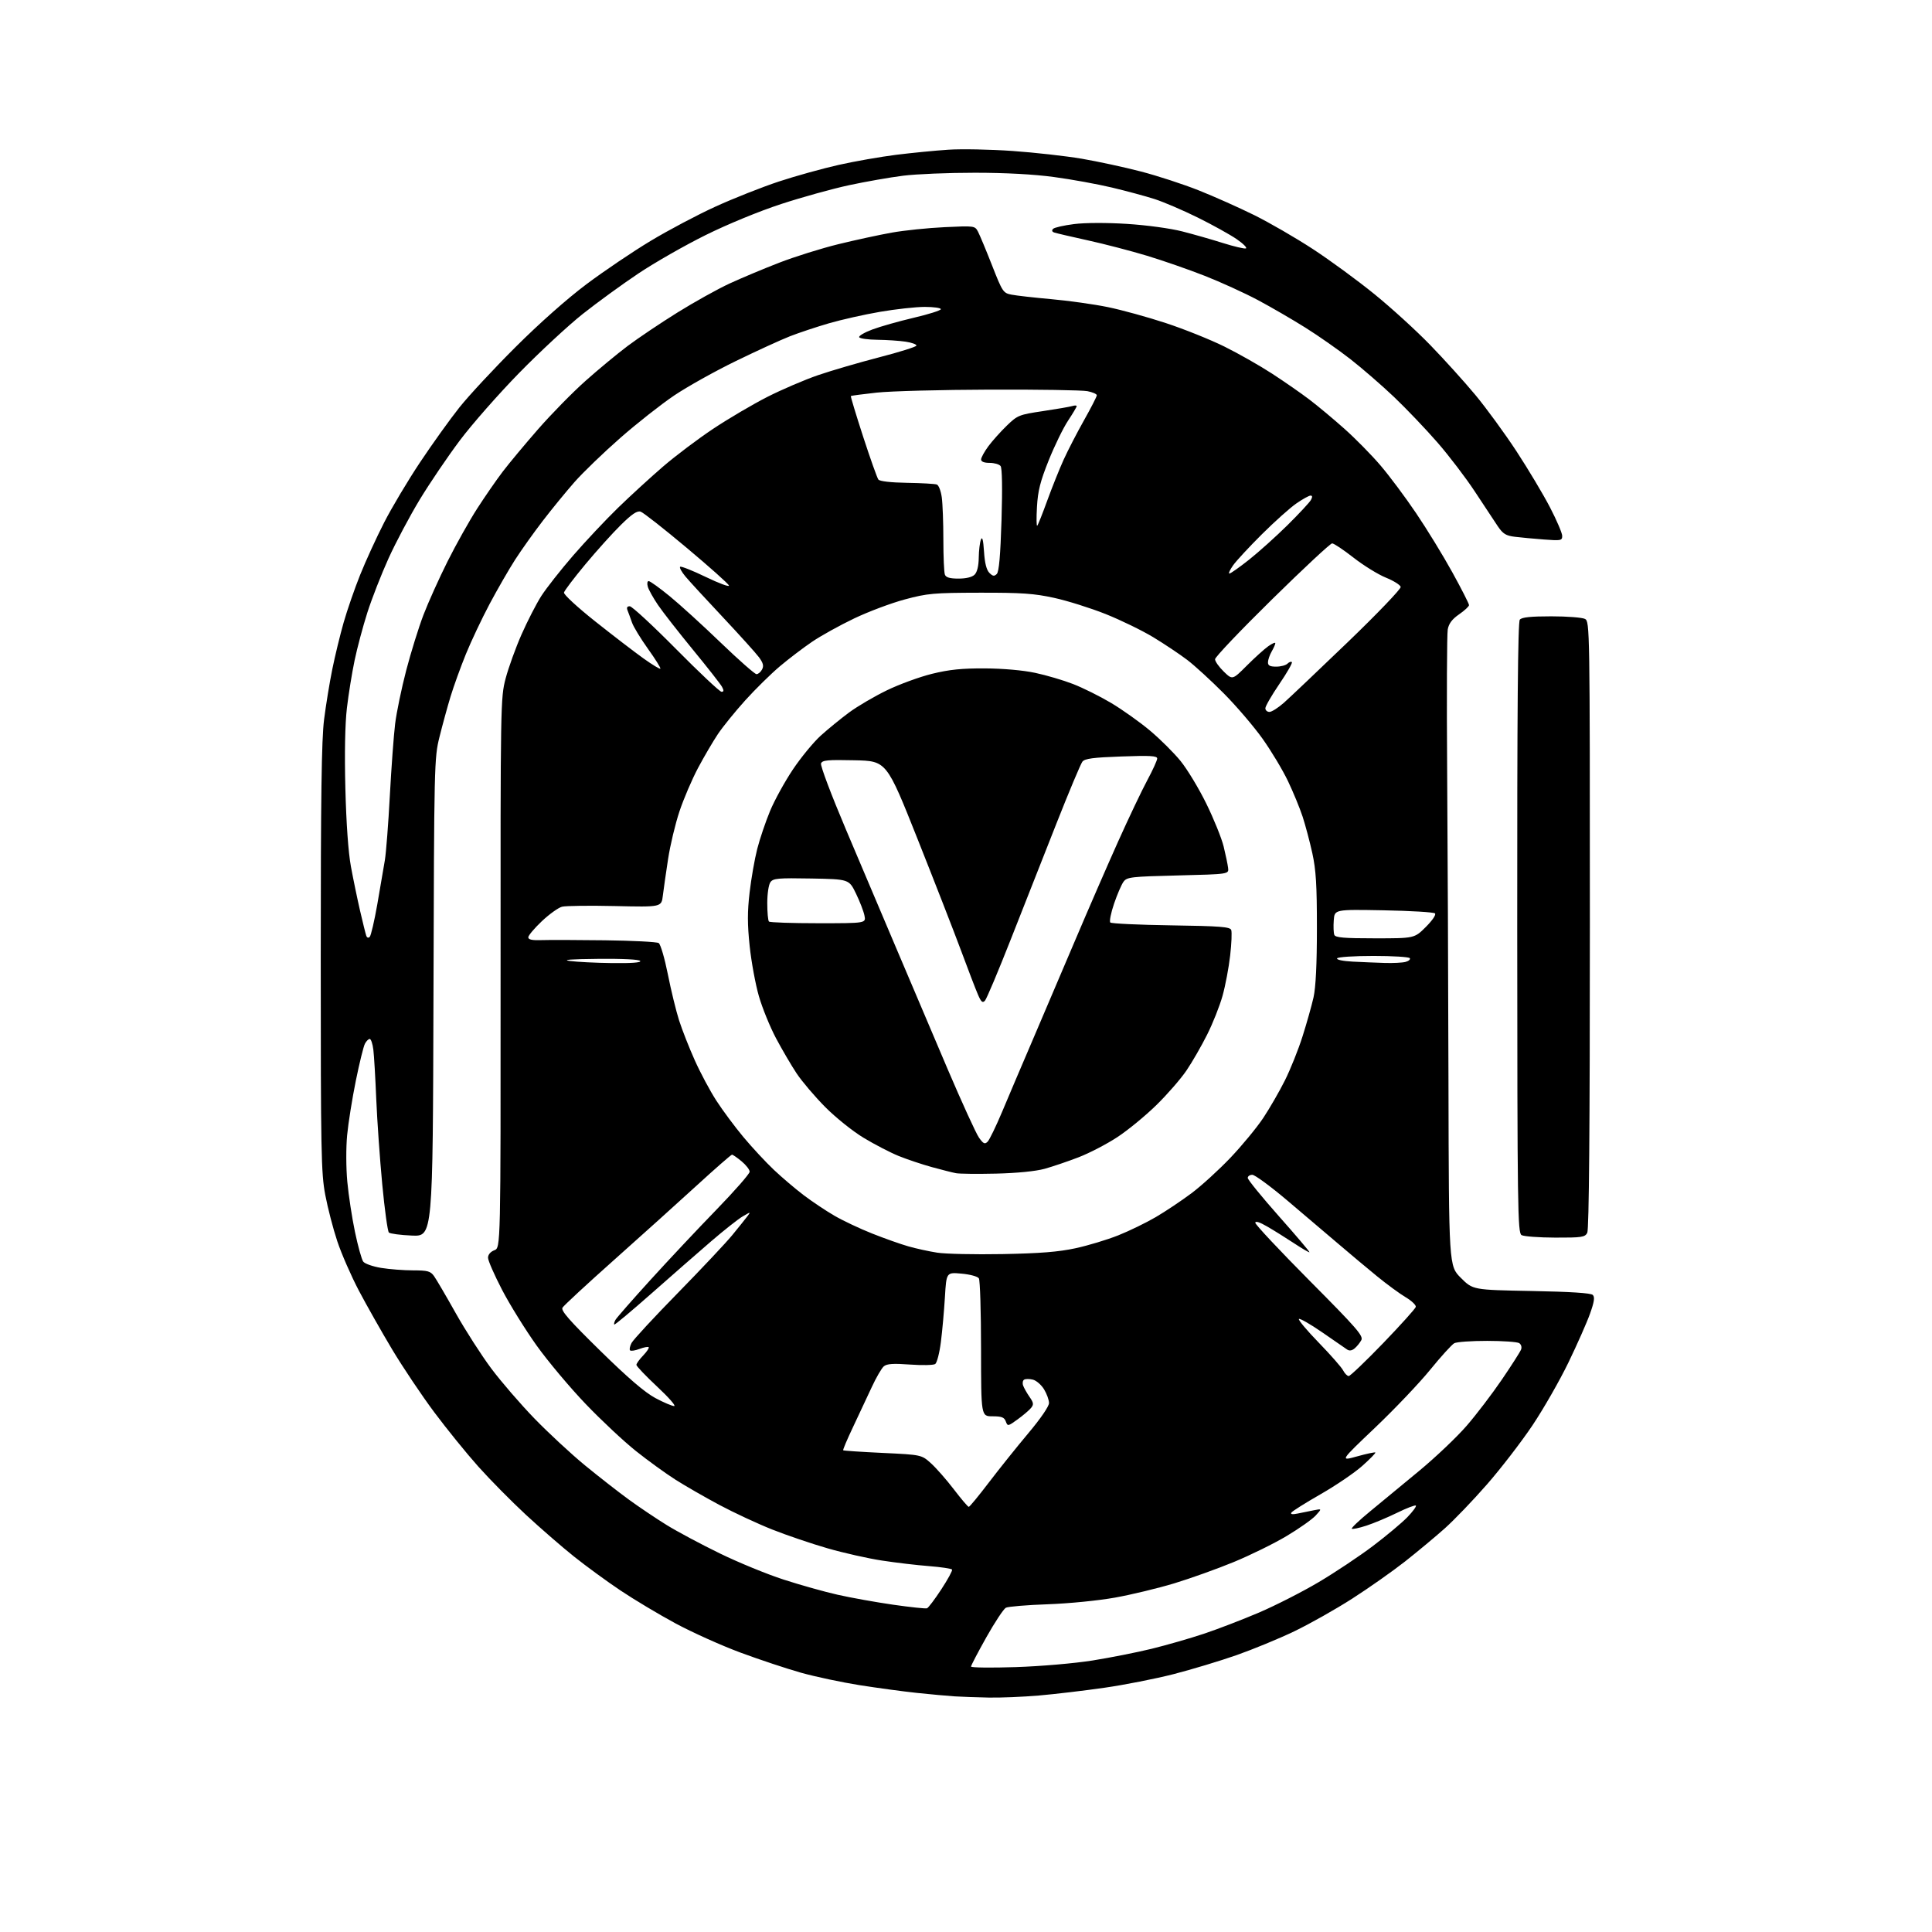 <?xml version="1.0" encoding="UTF-8" standalone="no"?>
<svg 
  version="1.1" 
  xmlns="http://www.w3.org/2000/svg" 
  xmlns:xlink="http://www.w3.org/1999/xlink" 
  xmlns:svg="http://www.w3.org/2000/svg"
  xmlns:rdf="http://www.w3.org/1999/02/22-rdf-syntax-ns#"
  xmlns:cc="http://creativecommons.org/ns#"
  xmlns:dc="http://purl.org/dc/elements/1.1/"
  viewBox="0 0 768 768"
  width="768"
  height="768"
>
<style>svg {background-color: white; }</style>"
<path stroke="none" fill="black" fill-rule="evenodd" d="M393.00,674.81C388.32,674.72 382.25,674.50 379.50,674.33C376.75,674.15 370.00,673.54 364.50,672.96C359.00,672.38 348.69,670.98 341.59,669.86C334.49,668.73 324.06,666.51 318.41,664.93C312.77,663.34 301.93,659.74 294.32,656.92C286.72,654.10 275.10,648.87 268.50,645.31C261.90,641.75 252.08,635.87 246.67,632.25C241.26,628.63 232.94,622.55 228.17,618.74C223.40,614.94 214.81,607.47 209.07,602.16C203.34,596.85 194.82,588.23 190.15,583.00C185.48,577.78 177.58,568.02 172.58,561.33C167.59,554.63 160.05,543.38 155.83,536.33C151.61,529.27 145.67,518.77 142.63,513.00C139.60,507.23 135.75,498.43 134.09,493.46C132.43,488.49 130.27,480.16 129.29,474.96C127.66,466.35 127.50,457.93 127.50,381.00C127.50,316.61 127.82,294.00 128.83,286.00C129.56,280.23 131.03,271.23 132.10,266.00C133.16,260.77 135.18,252.45 136.59,247.50C138.00,242.55 140.96,234.00 143.17,228.50C145.37,223.00 149.66,213.65 152.69,207.73C155.72,201.80 162.16,191.00 167.01,183.73C171.86,176.45 178.87,166.68 182.59,162.00C186.31,157.32 196.36,146.51 204.93,137.97C214.38,128.54 225.46,118.72 233.14,112.97C240.09,107.76 251.56,100.01 258.64,95.76C265.71,91.50 277.35,85.34 284.50,82.09C291.65,78.83 302.95,74.36 309.61,72.16C316.28,69.96 326.96,66.99 333.35,65.56C339.74,64.12 350.03,62.32 356.23,61.54C362.43,60.77 371.77,59.85 377.00,59.51C382.23,59.16 393.70,59.39 402.50,60.01C411.30,60.63 423.68,62.02 430.00,63.09C436.32,64.17 446.90,66.45 453.50,68.17C460.10,69.88 470.45,73.26 476.50,75.67C482.55,78.07 492.45,82.49 498.51,85.48C504.56,88.47 515.08,94.56 521.89,99.01C528.70,103.46 539.72,111.53 546.38,116.95C553.05,122.36 563.02,131.45 568.54,137.15C574.07,142.84 582.14,151.78 586.48,157.00C590.82,162.22 598.16,172.28 602.80,179.35C607.43,186.42 613.42,196.44 616.11,201.61C618.80,206.79 621.00,211.92 621.00,213.02C621.00,214.88 620.52,214.98 613.75,214.46C609.76,214.16 604.56,213.67 602.19,213.38C598.62,212.95 597.46,212.23 595.39,209.18C594.03,207.16 589.97,201.02 586.37,195.54C582.78,190.06 576.04,181.21 571.39,175.87C566.74,170.53 558.99,162.41 554.17,157.82C549.34,153.23 541.55,146.47 536.84,142.79C532.13,139.12 524.06,133.46 518.89,130.23C513.73,126.99 505.23,122.06 500.00,119.27C494.77,116.49 485.30,112.16 478.93,109.66C472.57,107.16 462.22,103.56 455.93,101.66C449.65,99.76 439.10,97.01 432.50,95.56C425.90,94.11 419.86,92.70 419.08,92.43C418.17,92.11 418.01,91.59 418.64,90.96C419.17,90.43 422.93,89.58 426.99,89.07C431.36,88.52 439.92,88.49 447.99,89.00C455.73,89.49 465.18,90.77 469.89,91.97C474.44,93.13 481.76,95.22 486.14,96.61C490.53,97.99 494.63,98.96 495.26,98.75C495.88,98.54 494.24,96.89 491.61,95.07C488.97,93.26 482.02,89.40 476.16,86.50C470.30,83.60 462.57,80.29 459.00,79.14C455.43,77.99 447.77,75.92 442.00,74.55C436.23,73.18 425.88,71.29 419.00,70.37C410.99,69.28 399.67,68.67 387.50,68.67C377.05,68.66 364.23,69.19 359.00,69.85C353.77,70.51 344.10,72.20 337.50,73.62C330.90,75.04 318.75,78.41 310.50,81.11C301.74,83.98 289.26,89.11 280.50,93.45C272.25,97.53 260.24,104.39 253.81,108.69C247.38,112.98 237.41,120.24 231.65,124.80C225.89,129.37 214.50,139.94 206.33,148.30C198.16,156.66 187.57,168.71 182.80,175.07C178.02,181.43 170.86,192.00 166.88,198.55C162.91,205.10 157.31,215.65 154.44,221.98C151.57,228.32 147.79,238.00 146.03,243.50C144.28,249.00 141.99,257.55 140.96,262.50C139.92,267.45 138.55,275.97 137.90,281.44C137.16,287.79 136.93,299.33 137.29,313.44C137.64,327.33 138.46,338.83 139.50,344.49C140.41,349.43 142.04,357.31 143.12,361.99C144.20,366.67 145.31,371.14 145.58,371.92C145.87,372.77 146.42,372.97 146.97,372.42C147.47,371.91 148.82,366.10 149.98,359.50C151.13,352.90 152.49,345.02 152.98,342.00C153.48,338.98 154.38,327.38 154.97,316.23C155.57,305.08 156.52,292.25 157.07,287.73C157.62,283.20 159.61,273.65 161.47,266.50C163.34,259.35 166.42,249.43 168.32,244.46C170.22,239.49 174.55,229.88 177.94,223.11C181.33,216.35 186.62,206.92 189.69,202.16C192.76,197.39 197.32,190.80 199.83,187.50C202.34,184.20 208.68,176.59 213.92,170.59C219.16,164.60 227.61,155.98 232.70,151.45C237.78,146.92 245.34,140.66 249.50,137.53C253.66,134.41 262.55,128.43 269.28,124.24C276.00,120.06 285.32,114.87 290.00,112.71C294.68,110.55 303.56,106.82 309.75,104.43C315.94,102.03 326.52,98.72 333.25,97.07C339.99,95.42 349.55,93.35 354.50,92.47C359.45,91.58 368.90,90.61 375.51,90.30C387.41,89.74 387.53,89.75 388.78,92.11C389.47,93.43 391.98,99.44 394.35,105.48C398.49,116.03 398.79,116.49 402.08,117.13C403.96,117.50 411.09,118.31 417.91,118.92C424.74,119.53 434.81,120.94 440.30,122.06C445.78,123.18 456.20,126.04 463.45,128.43C470.69,130.81 481.18,135.02 486.75,137.78C492.32,140.54 500.84,145.38 505.69,148.54C510.54,151.69 517.20,156.32 520.50,158.83C523.80,161.33 530.07,166.56 534.42,170.44C538.78,174.32 545.23,180.87 548.75,185.00C552.28,189.12 558.66,197.67 562.93,204.00C567.21,210.32 573.70,220.92 577.35,227.55C581.01,234.18 583.98,240.03 583.96,240.55C583.94,241.07 582.17,242.72 580.02,244.20C577.24,246.12 575.93,247.86 575.50,250.20C575.17,252.02 575.06,276.90 575.26,305.50C575.46,334.10 575.70,390.29 575.79,430.37C575.95,503.24 575.95,503.24 580.73,507.99C585.50,512.75 585.50,512.75 608.76,513.19C624.33,513.48 632.40,514.00 633.16,514.76C634.02,515.62 633.74,517.48 632.06,522.20C630.83,525.67 626.97,534.38 623.50,541.57C620.03,548.75 613.59,560.00 609.20,566.57C604.80,573.13 596.69,583.67 591.16,590.00C585.64,596.33 578.05,604.23 574.31,607.57C570.56,610.91 563.45,616.83 558.50,620.73C553.55,624.62 544.10,631.27 537.50,635.50C530.90,639.73 520.55,645.57 514.50,648.47C508.45,651.38 498.10,655.64 491.50,657.96C484.90,660.27 473.65,663.66 466.50,665.50C459.35,667.33 446.98,669.77 439.00,670.91C431.02,672.06 419.32,673.44 413.00,673.99C406.68,674.53 397.68,674.91 393.00,674.81zM403.75,662.70C413.78,662.37 427.07,661.22 434.32,660.07C441.37,658.94 451.95,656.85 457.82,655.41C463.69,653.97 473.02,651.29 478.54,649.45C484.06,647.61 493.93,643.81 500.49,641.01C507.04,638.20 517.71,632.77 524.19,628.93C530.67,625.09 540.37,618.63 545.74,614.57C551.11,610.51 557.27,605.35 559.44,603.11C561.60,600.87 563.13,598.79 562.83,598.50C562.54,598.20 559.19,599.48 555.40,601.34C551.60,603.20 546.11,605.51 543.19,606.46C540.26,607.42 537.64,607.97 537.36,607.69C537.08,607.41 540.33,604.33 544.58,600.84C548.83,597.35 557.65,590.07 564.18,584.66C570.71,579.25 579.20,571.19 583.04,566.74C586.89,562.30 593.18,554.04 597.02,548.40C600.87,542.75 604.30,537.38 604.65,536.46C605.02,535.51 604.69,534.42 603.90,533.91C603.13,533.43 597.41,533.02 591.18,533.02C584.96,533.01 579.07,533.43 578.10,533.95C577.13,534.47 572.83,539.21 568.54,544.48C564.25,549.76 554.42,560.09 546.68,567.46C532.61,580.84 532.61,580.84 539.49,578.93C543.27,577.88 546.52,577.19 546.73,577.39C546.93,577.59 544.59,579.99 541.52,582.72C538.46,585.45 531.00,590.52 524.95,593.98C518.89,597.45 513.66,600.74 513.32,601.30C512.91,601.95 513.81,602.08 515.84,601.66C517.58,601.30 520.46,600.71 522.25,600.36C525.50,599.71 525.50,599.71 523.00,602.45C521.62,603.96 516.43,607.62 511.46,610.59C506.49,613.56 497.04,618.21 490.46,620.92C483.88,623.64 473.22,627.45 466.76,629.41C460.31,631.36 449.73,633.91 443.26,635.07C436.64,636.26 424.95,637.42 416.50,637.72C408.25,638.01 400.76,638.63 399.85,639.10C398.95,639.58 395.46,644.85 392.10,650.82C388.75,656.79 386.00,662.04 386.00,662.48C386.00,662.92 393.99,663.02 403.75,662.70zM368.50,639.32C369.05,639.11 371.61,635.72 374.19,631.78C376.77,627.84 378.69,624.31 378.46,623.93C378.22,623.55 374.09,622.93 369.26,622.55C364.44,622.18 356.00,621.18 350.50,620.33C345.00,619.49 335.32,617.31 329.00,615.49C322.68,613.67 312.77,610.31 307.00,608.02C301.23,605.73 291.77,601.33 286.00,598.25C280.23,595.17 272.35,590.64 268.50,588.19C264.65,585.74 257.59,580.63 252.82,576.83C248.04,573.03 239.04,564.61 232.82,558.11C226.59,551.61 217.83,541.17 213.34,534.90C208.86,528.63 202.67,518.66 199.59,512.75C196.52,506.84 194.00,501.10 194.00,499.98C194.00,498.73 194.97,497.58 196.52,496.99C199.03,496.04 199.03,496.04 198.99,386.77C198.94,279.57 198.98,277.35 201.00,269.68C202.14,265.38 204.98,257.51 207.33,252.18C209.68,246.86 213.22,239.97 215.20,236.88C217.19,233.79 222.85,226.59 227.79,220.88C232.74,215.17 240.77,206.63 245.64,201.89C250.51,197.16 258.55,189.80 263.50,185.53C268.45,181.26 277.45,174.48 283.50,170.45C289.55,166.43 299.23,160.73 305.00,157.79C310.77,154.86 319.89,150.95 325.26,149.11C330.62,147.28 341.55,144.09 349.54,142.02C357.53,139.96 364.17,137.87 364.29,137.39C364.40,136.90 362.48,136.20 360.00,135.82C357.52,135.45 352.49,135.11 348.81,135.07C345.13,135.03 341.86,134.58 341.55,134.08C341.23,133.57 343.57,132.18 346.74,130.99C349.91,129.80 357.34,127.70 363.25,126.31C369.16,124.93 374.00,123.39 374.00,122.90C374.00,122.40 371.12,122.00 367.60,122.00C364.08,122.00 356.09,122.88 349.85,123.95C343.61,125.02 334.45,127.08 329.50,128.52C324.55,129.96 317.58,132.28 314.00,133.68C310.43,135.08 300.75,139.51 292.50,143.53C284.25,147.54 273.26,153.68 268.07,157.16C262.89,160.65 253.21,168.26 246.57,174.09C239.93,179.91 231.76,187.79 228.41,191.59C225.07,195.39 219.39,202.32 215.80,207.00C212.20,211.68 207.24,218.65 204.76,222.50C202.29,226.35 197.73,234.26 194.63,240.08C191.54,245.90 187.28,254.90 185.17,260.08C183.07,265.26 180.33,272.84 179.09,276.92C177.85,281.01 175.88,288.21 174.71,292.92C172.62,301.33 172.57,303.40 172.31,396.50C172.04,491.50 172.04,491.50 163.77,491.16C159.22,490.97 155.09,490.42 154.59,489.95C154.09,489.47 152.90,480.85 151.95,470.79C151.00,460.73 149.93,445.52 149.57,437.00C149.22,428.48 148.70,419.59 148.41,417.25C148.12,414.91 147.47,413.00 146.97,413.00C146.48,413.00 145.62,413.84 145.07,414.88C144.51,415.91 142.88,422.55 141.44,429.63C140.00,436.71 138.45,446.44 137.99,451.26C137.52,456.20 137.55,464.28 138.06,469.76C138.56,475.12 139.93,484.10 141.11,489.73C142.29,495.36 143.76,500.65 144.38,501.50C144.99,502.34 148.20,503.47 151.50,504.01C154.80,504.55 160.52,504.99 164.20,504.99C170.01,505.00 171.12,505.30 172.52,507.25C173.41,508.49 177.30,515.12 181.16,522.00C185.03,528.88 191.39,538.77 195.29,544.00C199.20,549.23 206.92,558.17 212.45,563.88C217.98,569.58 227.00,577.95 232.50,582.47C238.00,586.98 245.88,593.13 250.00,596.13C254.12,599.13 260.91,603.69 265.09,606.27C269.26,608.84 278.71,613.89 286.09,617.48C293.46,621.08 304.90,625.78 311.50,627.91C318.10,630.05 327.77,632.77 333.00,633.94C338.23,635.12 348.12,636.90 355.00,637.89C361.88,638.88 367.95,639.52 368.50,639.32zM385.10,599.00C385.44,599.00 389.03,594.64 393.09,589.31C397.15,583.98 404.19,575.19 408.74,569.77C413.66,563.92 417.00,559.04 417.00,557.72C416.99,556.50 416.11,554.05 415.03,552.28C413.95,550.50 411.95,548.77 410.59,548.43C409.23,548.09 407.66,548.09 407.10,548.44C406.54,548.78 406.37,549.84 406.71,550.78C407.05,551.73 408.19,553.75 409.26,555.29C410.90,557.65 410.98,558.32 409.84,559.70C409.10,560.60 406.72,562.63 404.54,564.21C400.68,567.01 400.56,567.03 399.82,565.04C399.21,563.40 398.18,563.00 394.53,563.00C390.00,563.00 390.00,563.00 389.98,536.25C389.98,521.54 389.59,508.90 389.12,508.17C388.65,507.42 385.64,506.60 382.24,506.29C376.21,505.74 376.21,505.74 375.62,515.62C375.29,521.05 374.58,529.07 374.02,533.43C373.47,537.80 372.45,541.75 371.76,542.22C371.07,542.69 366.55,542.78 361.73,542.43C355.11,541.94 352.57,542.11 351.35,543.12C350.46,543.86 348.28,547.62 346.50,551.48C344.72,555.34 341.37,562.48 339.06,567.34C336.75,572.21 335.00,576.33 335.18,576.51C335.35,576.69 342.43,577.16 350.91,577.56C366.32,578.29 366.32,578.29 370.13,581.73C372.22,583.63 376.31,588.29 379.21,592.09C382.11,595.89 384.76,599.00 385.10,599.00zM268.00,558.93C268.82,558.92 265.78,555.45 261.23,551.21C256.69,546.97 252.98,543.07 252.98,542.55C252.99,542.03 254.20,540.35 255.68,538.82C257.15,537.28 258.13,535.80 257.86,535.53C257.59,535.26 255.95,535.57 254.22,536.22C252.49,536.88 250.80,537.13 250.46,536.79C250.12,536.45 250.39,535.12 251.06,533.84C251.74,532.55 260.00,523.62 269.43,514.00C278.85,504.38 288.59,494.02 291.07,491.00C293.55,487.98 296.23,484.63 297.04,483.56C298.48,481.65 298.46,481.65 295.23,483.54C293.44,484.59 287.77,489.06 282.65,493.47C277.52,497.89 266.85,507.21 258.94,514.20C251.03,521.18 244.40,526.73 244.19,526.52C243.98,526.32 244.20,525.48 244.66,524.66C245.12,523.84 251.35,516.73 258.50,508.86C265.65,500.99 277.46,488.41 284.75,480.91C292.04,473.40 298.00,466.60 298.00,465.78C298.00,464.96 296.56,463.10 294.81,461.65C293.05,460.19 291.33,459.00 290.98,459.00C290.63,459.00 284.31,464.53 276.92,471.29C269.54,478.05 254.72,491.39 244.00,500.94C233.28,510.48 224.10,518.98 223.60,519.82C222.91,521.00 226.30,524.88 238.60,536.94C249.65,547.78 256.33,553.51 260.50,555.74C263.80,557.50 267.18,558.94 268.00,558.93zM536.14,547.00C536.73,547.00 542.90,541.10 549.86,533.89C556.81,526.67 562.63,520.21 562.80,519.51C562.96,518.82 561.16,517.10 558.80,515.69C556.43,514.29 551.29,510.52 547.38,507.32C543.46,504.12 536.48,498.28 531.88,494.34C527.27,490.40 518.13,482.63 511.57,477.09C505.00,471.54 498.81,467.00 497.82,467.00C496.82,467.00 496.00,467.56 496.00,468.25C496.00,468.94 501.59,475.80 508.41,483.50C515.24,491.20 520.70,497.63 520.54,497.79C520.38,497.95 517.61,496.33 514.38,494.20C511.15,492.07 506.36,489.08 503.75,487.57C500.68,485.79 499.00,485.26 499.00,486.08C499.00,486.78 508.71,497.13 520.58,509.09C539.41,528.04 542.04,531.06 541.14,532.74C540.57,533.80 539.37,535.28 538.47,536.02C537.39,536.92 536.37,537.07 535.48,536.44C534.73,535.92 530.27,532.84 525.55,529.59C520.84,526.34 516.70,523.97 516.34,524.32C515.99,524.67 519.54,528.91 524.23,533.73C528.91,538.55 533.27,543.51 533.91,544.75C534.55,545.99 535.55,547.00 536.14,547.00zM398.50,498.52C413.43,498.24 420.79,497.65 427.52,496.20C432.48,495.13 440.13,492.82 444.52,491.07C448.91,489.32 455.65,486.04 459.50,483.78C463.35,481.52 469.72,477.26 473.65,474.32C477.58,471.38 484.55,465.02 489.15,460.19C493.74,455.35 499.58,448.27 502.13,444.45C504.67,440.63 508.56,433.90 510.76,429.50C512.96,425.10 516.12,417.23 517.77,412.00C519.43,406.77 521.40,399.80 522.14,396.50C523.04,392.49 523.49,383.38 523.49,369.00C523.50,351.83 523.13,345.82 521.67,339.16C520.66,334.57 518.92,328.04 517.82,324.66C516.71,321.27 514.09,314.90 511.99,310.50C509.89,306.10 505.35,298.53 501.90,293.68C498.45,288.83 491.53,280.73 486.52,275.68C481.51,270.63 474.96,264.63 471.96,262.34C468.96,260.06 462.87,255.99 458.43,253.30C453.99,250.62 445.47,246.47 439.50,244.09C433.52,241.71 424.33,238.82 419.07,237.67C411.08,235.92 406.20,235.58 389.50,235.61C371.11,235.65 368.71,235.86 359.66,238.29C354.25,239.74 345.19,243.14 339.53,245.85C333.87,248.55 326.37,252.71 322.87,255.08C319.37,257.45 313.57,261.86 310.00,264.87C306.43,267.89 300.22,273.99 296.22,278.43C292.21,282.87 287.34,288.89 285.38,291.80C283.43,294.72 279.87,300.79 277.47,305.30C275.08,309.81 271.76,317.55 270.11,322.50C268.45,327.45 266.41,336.00 265.57,341.50C264.73,347.00 263.79,353.54 263.49,356.04C262.94,360.59 262.94,360.59 244.52,360.17C234.39,359.94 224.90,360.06 223.44,360.43C221.98,360.79 218.36,363.39 215.39,366.19C212.43,369.00 210.00,371.88 210.00,372.59C210.00,373.51 211.52,373.84 215.25,373.71C218.14,373.61 229.50,373.64 240.50,373.78C251.50,373.92 261.10,374.41 261.84,374.88C262.58,375.35 264.21,380.93 265.48,387.28C266.74,393.64 268.76,401.91 269.96,405.67C271.17,409.43 273.97,416.55 276.19,421.49C278.40,426.44 282.25,433.64 284.74,437.49C287.23,441.35 292.08,447.88 295.52,452.00C298.96,456.12 304.41,461.99 307.64,465.04C310.86,468.08 316.20,472.62 319.50,475.12C322.80,477.62 328.27,481.28 331.65,483.24C335.03,485.21 341.78,488.40 346.65,490.33C351.52,492.27 357.99,494.56 361.04,495.43C364.09,496.31 369.26,497.44 372.54,497.95C375.82,498.47 387.50,498.72 398.50,498.52zM618.21,491.97C611.77,491.95 605.75,491.50 604.84,490.97C603.30,490.07 603.17,480.74 603.12,368.82C603.08,282.56 603.37,247.25 604.15,246.32C604.94,245.37 608.44,245.00 616.69,245.00C622.98,245.00 629.00,245.47 630.07,246.04C631.96,247.05 632.00,249.46 632.00,367.60C632.00,448.77 631.66,488.76 630.96,490.07C630.03,491.81 628.79,492.00 618.21,491.97zM396.00,466.53C388.57,466.70 381.38,466.63 380.00,466.36C378.62,466.10 374.30,465.00 370.39,463.93C366.48,462.85 360.55,460.86 357.21,459.51C353.87,458.15 347.62,454.91 343.32,452.31C338.97,449.69 332.17,444.23 328.00,440.03C323.88,435.87 318.77,429.86 316.66,426.68C314.55,423.50 310.87,417.21 308.47,412.70C306.08,408.19 303.02,400.68 301.67,396.00C300.32,391.32 298.67,382.39 298.01,376.14C297.09,367.42 297.08,362.45 297.98,354.77C298.62,349.27 299.98,341.48 301.01,337.46C302.04,333.44 304.34,326.65 306.11,322.38C307.89,318.10 311.97,310.69 315.18,305.89C318.39,301.10 323.37,295.04 326.25,292.43C329.14,289.82 334.19,285.69 337.49,283.25C340.78,280.81 347.53,276.85 352.49,274.44C357.44,272.03 365.55,269.07 370.50,267.85C377.38,266.16 382.33,265.66 391.50,265.70C398.76,265.74 406.66,266.44 411.50,267.47C415.90,268.40 422.68,270.40 426.56,271.91C430.45,273.41 437.26,276.80 441.70,279.44C446.14,282.09 453.08,287.02 457.11,290.40C461.15,293.78 466.64,299.24 469.30,302.52C471.97,305.81 476.59,313.45 479.55,319.50C482.52,325.55 485.61,333.20 486.42,336.50C487.23,339.80 488.02,343.62 488.19,345.00C488.50,347.50 488.50,347.50 468.29,348.00C449.55,348.46 447.98,348.65 446.62,350.50C445.81,351.60 444.12,355.52 442.86,359.21C441.61,362.89 440.93,366.27 441.37,366.71C441.81,367.14 452.67,367.65 465.51,367.84C485.05,368.13 488.95,368.43 489.43,369.68C489.74,370.50 489.56,375.07 489.01,379.83C488.47,384.60 487.11,391.79 485.99,395.81C484.87,399.84 482.11,406.81 479.84,411.31C477.58,415.82 473.91,422.20 471.67,425.50C469.44,428.80 464.07,434.99 459.72,439.25C455.38,443.51 448.39,449.25 444.19,452.01C439.99,454.77 433.05,458.38 428.77,460.03C424.50,461.68 418.41,463.74 415.25,464.62C411.72,465.59 404.29,466.33 396.00,466.53zM392.60,453.83C393.33,453.10 395.91,447.77 398.34,442.00C400.76,436.22 406.12,423.62 410.25,414.00C414.38,404.38 422.05,386.38 427.30,374.00C432.55,361.62 440.28,343.85 444.48,334.50C448.68,325.15 453.89,314.20 456.06,310.17C458.23,306.14 460.00,302.25 460.00,301.52C460.00,300.45 457.20,300.29 445.75,300.71C434.53,301.11 431.24,301.55 430.27,302.77C429.60,303.62 424.94,314.71 419.93,327.41C414.92,340.11 406.74,360.85 401.77,373.50C396.79,386.15 392.19,397.08 391.53,397.79C390.58,398.82 390.01,398.32 388.72,395.29C387.82,393.21 384.83,385.43 382.08,378.00C379.32,370.57 371.52,350.55 364.74,333.50C352.41,302.50 352.41,302.50 339.68,302.22C328.98,301.98 326.87,302.18 326.37,303.48C326.04,304.33 330.51,316.15 336.28,329.76C342.06,343.37 351.17,364.85 356.52,377.50C361.87,390.15 370.93,411.48 376.66,424.89C382.39,438.31 388.01,450.61 389.16,452.23C390.91,454.69 391.48,454.95 392.60,453.83zM243.31,382.84C250.97,382.94 254.90,382.65 254.50,382.00C254.12,381.39 247.58,381.06 237.69,381.16C227.03,381.26 223.21,381.55 226.50,382.00C229.25,382.38 236.81,382.76 243.31,382.84zM550.50,382.79C553.80,382.89 557.51,382.70 558.74,382.37C559.97,382.04 560.73,381.37 560.43,380.89C560.13,380.40 553.64,380.00 546.00,380.00C538.27,380.00 531.86,380.42 531.53,380.95C531.18,381.51 533.76,382.05 537.72,382.26C541.45,382.45 547.20,382.69 550.50,382.79zM546.60,373.00C562.26,373.00 562.26,373.00 566.80,368.47C569.45,365.81 570.95,363.58 570.42,363.08C569.91,362.61 560.73,362.06 550.00,361.86C530.50,361.50 530.50,361.50 530.19,365.86C530.01,368.26 530.11,370.85 530.41,371.61C530.83,372.71 534.17,373.00 546.60,373.00zM325.29,367.00C344.25,367.00 344.25,367.00 343.64,363.96C343.31,362.28 341.79,358.34 340.27,355.21C337.50,349.50 337.50,349.50 322.51,349.22C309.28,348.98 307.37,349.15 306.26,350.66C305.55,351.64 305.00,355.27 305.00,359.02C305.00,362.68 305.30,365.97 305.67,366.33C306.03,366.70 314.86,367.00 325.29,367.00zM504.63,283.00C505.52,283.00 508.11,281.36 510.38,279.35C512.65,277.34 524.08,266.48 535.80,255.22C547.51,243.95 556.96,234.09 556.80,233.31C556.63,232.53 553.98,230.86 550.89,229.61C547.81,228.36 542.03,224.79 538.04,221.67C534.06,218.55 530.23,216.00 529.54,216.00C528.85,216.00 518.10,226.02 505.65,238.26C493.19,250.50 483.00,261.21 483.00,262.06C483.00,262.91 484.56,265.11 486.46,266.96C489.91,270.31 489.91,270.31 495.60,264.62C498.72,261.49 502.57,258.02 504.14,256.90C505.71,255.78 506.98,255.23 506.96,255.68C506.95,256.13 506.29,257.62 505.50,259.00C504.71,260.38 504.05,262.29 504.04,263.25C504.01,264.57 504.81,265.00 507.30,265.00C509.11,265.00 511.13,264.47 511.78,263.82C512.43,263.17 513.22,262.89 513.54,263.20C513.85,263.51 511.61,267.44 508.55,271.92C505.50,276.41 503.00,280.73 503.00,281.54C503.00,282.34 503.73,283.00 504.63,283.00zM286.82,275.00C287.75,275.00 287.80,274.50 287.02,273.04C286.44,271.96 281.24,265.32 275.46,258.29C269.69,251.25 263.43,243.25 261.57,240.50C259.70,237.75 257.88,234.49 257.52,233.25C257.15,231.97 257.30,231.00 257.87,231.00C258.43,231.00 262.17,233.69 266.19,236.98C270.21,240.26 279.35,248.58 286.50,255.47C293.65,262.35 300.05,267.98 300.71,267.99C301.38,268.00 302.38,267.16 302.92,266.14C303.68,264.72 303.39,263.57 301.70,261.26C300.47,259.61 294.02,252.46 287.37,245.37C280.71,238.29 274.02,231.02 272.51,229.21C270.99,227.40 270.02,225.64 270.35,225.31C270.69,224.98 275.28,226.80 280.56,229.35C285.84,231.90 289.98,233.43 289.76,232.75C289.54,232.06 281.98,225.31 272.95,217.75C263.93,210.18 255.70,203.72 254.66,203.39C253.27,202.95 251.20,204.33 246.82,208.65C243.54,211.87 237.18,218.93 232.68,224.34C228.18,229.75 224.36,234.79 224.19,235.54C224.01,236.31 229.52,241.39 236.69,247.08C243.73,252.67 252.33,259.27 255.80,261.74C259.26,264.22 262.28,266.05 262.51,265.82C262.75,265.59 260.54,262.05 257.60,257.95C254.67,253.85 251.81,249.15 251.24,247.50C250.67,245.85 249.89,243.71 249.50,242.75C249.00,241.53 249.26,241.00 250.35,241.00C251.21,241.00 259.49,248.65 268.74,258.00C277.99,267.35 286.13,275.00 286.82,275.00zM381.04,230.00C384.09,230.00 386.43,229.42 387.43,228.43C388.43,227.43 389.03,224.97 389.07,221.68C389.11,218.83 389.50,215.60 389.93,214.50C390.48,213.12 390.85,214.59 391.16,219.26C391.45,223.82 392.15,226.58 393.29,227.72C394.65,229.08 395.23,229.17 396.24,228.16C397.12,227.28 397.68,220.87 398.12,206.70C398.50,193.94 398.37,186.04 397.74,185.25C397.20,184.56 395.24,184.00 393.38,184.00C391.21,184.00 390.00,183.52 390.00,182.65C390.00,181.91 391.30,179.55 392.88,177.40C394.47,175.26 397.77,171.57 400.22,169.20C404.50,165.07 405.07,164.84 414.59,163.42C420.04,162.61 425.29,161.70 426.25,161.41C427.21,161.11 428.00,161.13 428.00,161.45C428.00,161.77 426.44,164.39 424.54,167.27C422.64,170.14 419.19,177.22 416.87,183.00C413.51,191.39 412.57,195.11 412.21,201.50C411.96,205.90 412.00,209.27 412.31,208.98C412.62,208.70 414.41,204.20 416.30,198.98C418.20,193.77 421.12,186.46 422.81,182.74C424.50,179.02 428.16,171.94 430.94,167.01C433.72,162.07 436.00,157.63 436.00,157.13C436.00,156.63 434.31,155.89 432.25,155.49C430.19,155.09 412.75,154.81 393.50,154.88C374.25,154.94 354.00,155.47 348.51,156.07C343.01,156.67 338.39,157.28 338.23,157.44C338.08,157.59 340.28,164.87 343.12,173.61C345.97,182.35 348.69,190.01 349.17,190.63C349.71,191.32 354.12,191.83 360.57,191.93C366.36,192.02 371.69,192.33 372.42,192.61C373.15,192.89 374.03,195.18 374.37,197.70C374.72,200.22 375.00,207.80 375.00,214.56C375.00,221.31 375.27,227.55 375.61,228.42C376.04,229.56 377.56,230.00 381.04,230.00zM488.71,228.00C489.17,228.00 492.69,225.52 496.53,222.48C500.36,219.44 507.25,213.25 511.83,208.73C516.40,204.20 520.58,199.71 521.11,198.75C521.76,197.56 521.72,197.00 520.97,197.00C520.36,197.00 517.83,198.39 515.36,200.10C512.88,201.80 506.71,207.32 501.65,212.35C496.59,217.38 491.42,222.96 490.16,224.75C488.90,226.54 488.24,228.00 488.71,228.00z" />

</svg>